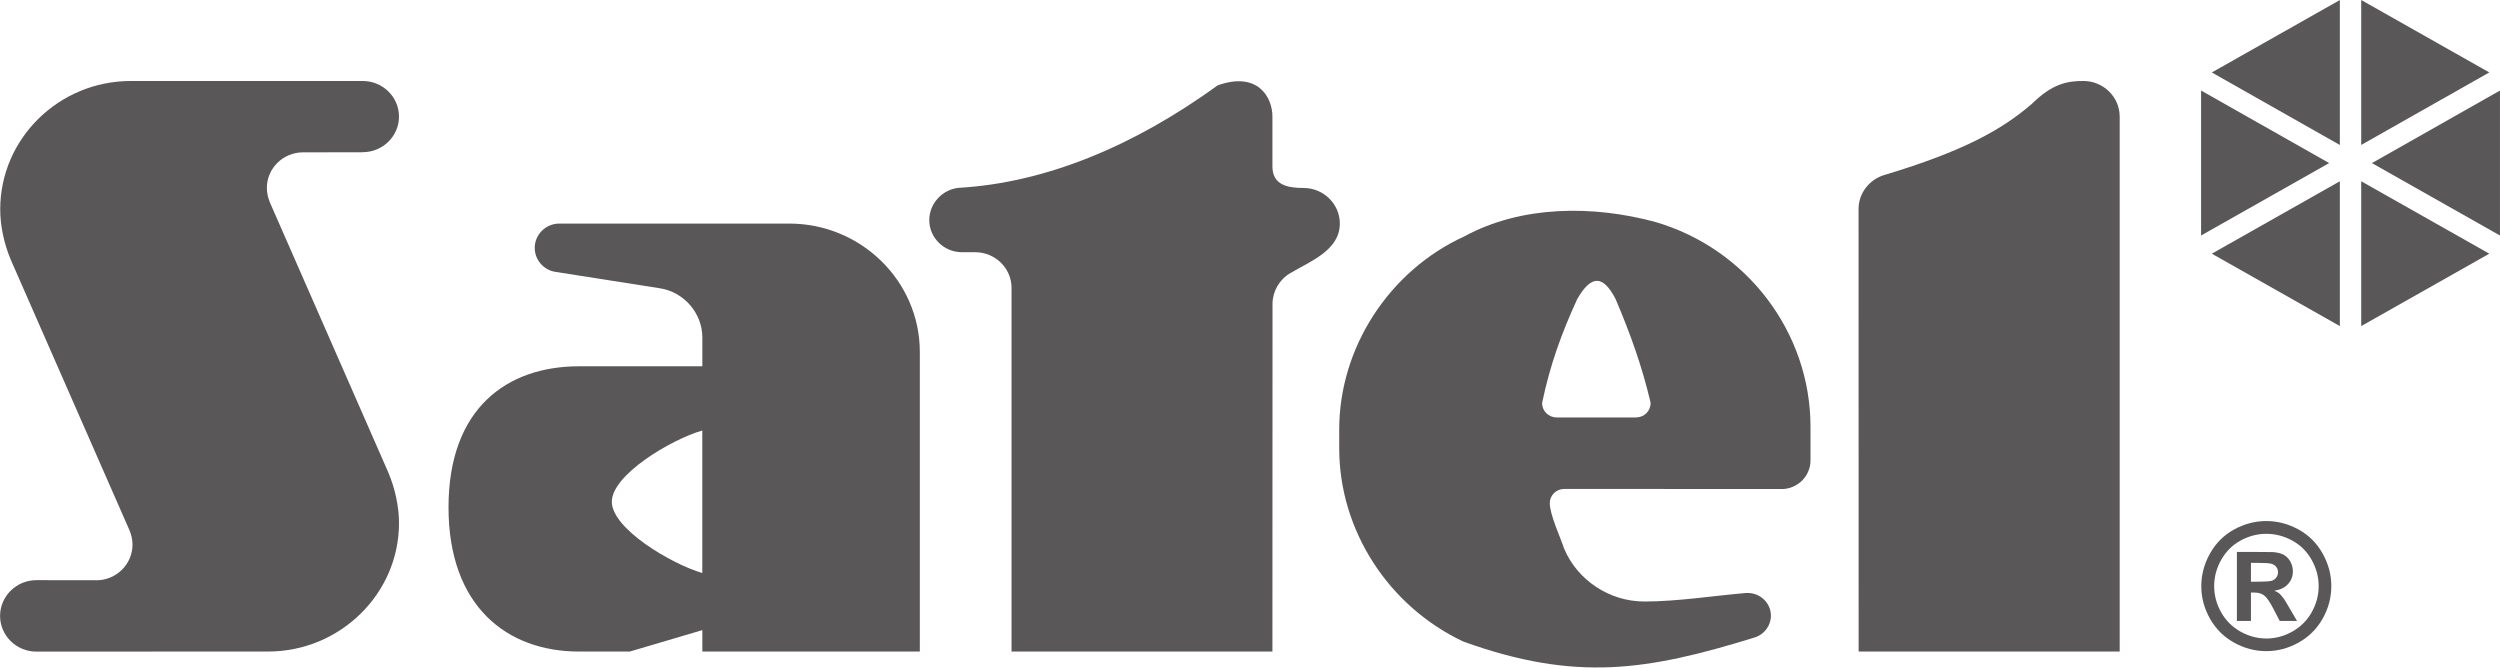 <?xml version="1.0" encoding="UTF-8" standalone="no"?>
<!-- Created with Inkscape (http://www.inkscape.org/) -->

<svg
   version="1.1"
   id="svg1"
   width="306.141"
   height="81.749"
   viewBox="0 0 306.141 81.749"
   sodipodi:docname="Appendix 4 Corporate Identity Manual.PDF"
   inkscape:version="0.0"
   xmlns:inkscape="http://www.inkscape.org/namespaces/inkscape"
   xmlns:sodipodi="http://sodipodi.sourceforge.net/DTD/sodipodi-0.dtd"
   xmlns="http://www.w3.org/2000/svg"
   xmlns:svg="http://www.w3.org/2000/svg">
  <defs
     id="defs1">
    <clipPath
       clipPathUnits="userSpaceOnUse"
       id="clipPath109">
      <path
         d="M 0,0 H 595.276 V 841.89 H 0 Z"
         transform="translate(-335.235,-344.229)"
         id="path109" />
    </clipPath>
    <clipPath
       clipPathUnits="userSpaceOnUse"
       id="clipPath111">
      <path
         d="M 0,0 H 595.276 V 841.89 H 0 Z"
         transform="translate(-302.903,-347.356)"
         id="path111" />
    </clipPath>
    <clipPath
       clipPathUnits="userSpaceOnUse"
       id="clipPath113">
      <path
         d="M 0,0 H 595.276 V 841.89 H 0 Z"
         transform="translate(-255.678,-344.086)"
         id="path113" />
    </clipPath>
    <clipPath
       clipPathUnits="userSpaceOnUse"
       id="clipPath115">
      <path
         d="M 0,0 H 595.276 V 841.89 H 0 Z"
         transform="translate(-211.02,-350.629)"
         id="path115" />
    </clipPath>
    <clipPath
       clipPathUnits="userSpaceOnUse"
       id="clipPath117">
      <path
         d="M 0,0 H 595.276 V 841.89 H 0 Z"
         transform="translate(-374.525,-357.182)"
         id="path117" />
    </clipPath>
    <clipPath
       clipPathUnits="userSpaceOnUse"
       id="clipPath125">
      <path
         d="M 0,0 H 595.276 V 841.89 H 0 Z"
         transform="translate(-394.276,-315.995)"
         id="path125" />
    </clipPath>
    <clipPath
       clipPathUnits="userSpaceOnUse"
       id="clipPath127">
      <path
         d="M 0,0 H 595.276 V 841.89 H 0 Z"
         transform="translate(-392.933,-309.641)"
         id="path127" />
    </clipPath>
  </defs>
  <sodipodi:namedview
     id="namedview1"
     pagecolor="#ffffff"
     bordercolor="#000000"
     borderopacity="0.25"
     inkscape:showpageshadow="2"
     inkscape:pageopacity="0.0"
     inkscape:pagecheckerboard="0"
     inkscape:deskcolor="#d1d1d1"
     showgrid="false"
     inkscape:zoom="4.0970516"
     inkscape:cx="235.16912"
     inkscape:cy="358.18441"
     inkscape:window-width="1920"
     inkscape:window-height="1009"
     inkscape:window-x="1912"
     inkscape:window-y="-8"
     inkscape:window-maximized="1"
     inkscape:current-layer="g1" />
  <g
     id="g1"
     inkscape:groupmode="layer"
     inkscape:label="2"
     transform="translate(-78.159,-260.728)">
    <g
       id="g148"
       transform="translate(-166.09,-375.633)"
       inkscape:export-filename="g148.svg"
       inkscape:export-xdpi="96"
       inkscape:export-ydpi="96">
      <path
         id="path108"
         d="m 0,0 c -5.706,1.548 -12.287,1.553 -17.579,-1.326 -6.877,-3.143 -11.48,-10.205 -11.48,-17.728 v -1.742 c 0,-7.524 4.526,-14.508 11.407,-17.748 10.325,-3.715 16.864,-2.677 26.748,0.375 0.888,0.267 1.504,1.09 1.504,2.005 0,1.149 -0.959,2.086 -2.136,2.086 -0.057,0 -0.132,-0.009 -0.187,-0.003 -3.019,-0.262 -6.289,-0.781 -9.301,-0.781 -3.22,0 -6.157,1.968 -7.372,4.855 -0.358,1.079 -1.32,3.128 -1.32,4.184 0,0.719 0.595,1.302 1.324,1.302 l 19.964,-0.005 v -0.007 c 1.467,0 2.664,1.185 2.664,2.635 v 3.084 C 14.236,-10.135 8.385,-2.454 0,0 m -0.456,-16.647 c 0,-0.719 -0.595,-1.302 -1.325,-1.302 v -0.007 H -9.08 c -0.738,0.007 -1.34,0.59 -1.34,1.309 0,0.019 0,0.045 0.008,0.065 0.714,3.415 1.764,6.345 3.224,9.516 1.281,2.21 2.352,2.225 3.515,0 1.403,-3.298 2.437,-6.219 3.217,-9.516 z"
         style="fill:#5a5758;fill-opacity:1;fill-rule:nonzero;stroke:none"
         transform="matrix(1.333,0,0,-1.333,446.98,663.549)"
         clip-path="url(#clipPath109)" />
      <path
         id="path110"
         d="m 0,0 c -1.336,0 -2.854,0.207 -2.854,1.969 v 4.588 c 0,1.8 -1.362,4.175 -5.027,2.871 -7.746,-5.619 -15.854,-8.953 -23.761,-9.414 -1.505,-0.129 -2.735,-1.42 -2.735,-2.964 0,-1.627 1.347,-2.953 3.002,-2.953 h 1.215 c 1.838,0 3.34,-1.469 3.34,-3.271 v -33.413 h 23.966 l 0.008,31.95 c 0.007,1.14 0.63,2.225 1.617,2.803 1.823,1.085 4.567,2.098 4.567,4.564 C 3.338,-1.47 1.839,0 0,0"
         style="fill:#5a5758;fill-opacity:1;fill-rule:nonzero;stroke:none"
         transform="matrix(1.333,0,0,-1.333,403.87,659.378)"
         clip-path="url(#clipPath111)" />
      <path
         id="path112"
         d="m 0,0 h -21.128 c -1.243,0 -2.258,-1.002 -2.258,-2.234 0,-1.088 0.803,-2.032 1.89,-2.201 l 9.573,-1.503 c 2.24,-0.332 3.934,-2.287 3.934,-4.526 v -2.646 h -11.328 c -6.604,0 -11.99,-3.847 -11.99,-12.955 0,-9.11 5.386,-13.251 11.99,-13.251 h 4.664 l 6.664,1.969 v -1.969 H 11.99 v 27.523 C 11.99,-5.298 6.603,0 0,0 m -7.994,-32.103 c -2.908,0.862 -8.309,4.088 -8.309,6.549 0,2.46 5.375,5.686 8.309,6.546 z"
         style="fill:#5a5758;fill-opacity:1;fill-rule:nonzero;stroke:none"
         transform="matrix(1.333,0,0,-1.333,340.904,663.739)"
         clip-path="url(#clipPath113)" />
      <path
         id="path114"
         d="m 0,0 5.488,0.007 v 0.007 c 1.831,0 3.326,1.468 3.326,3.271 0,1.8 -1.495,3.268 -3.326,3.268 h -21.317 c -6.604,0 -11.991,-5.296 -11.991,-11.792 0,-1.565 0.375,-3.225 0.985,-4.665 l 10.896,-24.829 c 0.168,-0.401 0.272,-0.864 0.272,-1.298 0,-1.81 -1.494,-3.283 -3.326,-3.283 v 0.005 l -5.501,0.007 c -1.839,0 -3.339,-1.475 -3.339,-3.285 0,-1.81 1.5,-3.286 3.339,-3.279 l 21.28,0.007 c 6.604,0 12.028,5.298 12.028,11.794 0,1.567 -0.376,3.225 -0.986,4.668 L -3.061,-4.569 c -0.16,0.403 -0.265,0.863 -0.265,1.297 C -3.326,-1.47 -1.832,0 0,0"
         style="fill:#5a5758;fill-opacity:1;fill-rule:nonzero;stroke:none"
         transform="matrix(1.333,0,0,-1.333,281.36,655.015)"
         clip-path="url(#clipPath115)" />
      <path
         id="path116"
         d="m 0,0 c -1.522,0 -2.872,-0.272 -4.744,-2.115 -2.766,-2.38 -6.284,-4.333 -13.447,-6.496 -1.431,-0.382 -2.464,-1.684 -2.458,-3.154 l 0.007,-40.648 H 3.339 V -3.269 C 3.339,-1.469 1.84,0 0,0"
         style="fill:#5a5758;fill-opacity:1;fill-rule:nonzero;stroke:none"
         transform="matrix(1.333,0,0,-1.333,499.367,646.277)"
         clip-path="url(#clipPath117)" />
      <path
         id="path118"
         d="M 0,0 V 13.316 L -11.762,6.663 Z"
         style="fill:#5a5758;fill-opacity:1;fill-rule:nonzero;stroke:none"
         transform="matrix(1.333,0,0,-1.333,530.779,654.116)" />
      <path
         id="path119"
         d="m 0,0 v -13.316 l 11.765,6.663 z"
         style="fill:#5a5758;fill-opacity:1;fill-rule:nonzero;stroke:none"
         transform="matrix(1.333,0,0,-1.333,533.395,636.361)" />
      <path
         id="path120"
         d="M 0,0 11.763,-6.653 V 6.665 Z"
         style="fill:#5a5758;fill-opacity:1;fill-rule:nonzero;stroke:none"
         transform="matrix(1.333,0,0,-1.333,534.707,656.333)" />
      <path
         id="path121"
         d="M 0,0 11.765,6.651 0,13.304 Z"
         style="fill:#5a5758;fill-opacity:1;fill-rule:nonzero;stroke:none"
         transform="matrix(1.333,0,0,-1.333,533.395,676.292)" />
      <path
         id="path122"
         d="M 0,0 V 13.304 L -11.762,6.651 Z"
         style="fill:#5a5758;fill-opacity:1;fill-rule:nonzero;stroke:none"
         transform="matrix(1.333,0,0,-1.333,530.779,676.292)" />
      <path
         id="path123"
         d="m 0,0 v -13.318 l 11.766,6.653 z"
         style="fill:#5a5758;fill-opacity:1;fill-rule:nonzero;stroke:none"
         transform="matrix(1.333,0,0,-1.333,513.785,647.446)" />
      <path
         id="path124"
         d="m 0,0 c -0.939,0.514 -1.923,0.77 -2.949,0.77 -1.024,0 -2.007,-0.256 -2.948,-0.77 -0.94,-0.511 -1.682,-1.247 -2.218,-2.201 -0.538,-0.96 -0.806,-1.96 -0.806,-3.004 0,-1.043 0.263,-2.035 0.789,-2.977 0.528,-0.942 1.263,-1.68 2.207,-2.208 0.947,-0.527 1.937,-0.791 2.976,-0.791 1.039,0 2.033,0.264 2.974,0.791 0.946,0.528 1.681,1.266 2.211,2.208 0.527,0.942 0.789,1.934 0.789,2.977 0,1.044 -0.267,2.044 -0.805,3.004 C 1.683,-1.247 0.941,-0.511 0,0 M 1.226,-7.602 C 0.799,-8.36 0.206,-8.954 -0.551,-9.38 c -0.758,-0.427 -1.554,-0.64 -2.388,-0.64 -0.836,0 -1.629,0.213 -2.389,0.64 -0.758,0.426 -1.35,1.02 -1.774,1.778 -0.425,0.76 -0.635,1.558 -0.635,2.397 0,0.84 0.214,1.647 0.65,2.417 0.436,0.771 1.03,1.361 1.782,1.77 0.753,0.411 1.544,0.615 2.366,0.615 0.819,0 1.61,-0.204 2.366,-0.615 0.757,-0.409 1.353,-0.999 1.787,-1.77 0.433,-0.77 0.649,-1.577 0.649,-2.417 0,-0.839 -0.212,-1.637 -0.637,-2.397"
         style="fill:#5a5758;fill-opacity:1;fill-rule:nonzero;stroke:none"
         transform="matrix(1.333,0,0,-1.333,525.702,701.193)"
         clip-path="url(#clipPath125)" />
      <path
         id="path126"
         d="M 0,0 C -0.179,0.24 -0.323,0.402 -0.428,0.488 -0.532,0.572 -0.68,0.653 -0.872,0.725 -0.33,0.804 0.087,1.004 0.386,1.332 0.689,1.656 0.838,2.05 0.838,2.503 0.838,2.836 0.757,3.14 0.598,3.415 0.441,3.687 0.242,3.888 0.007,4.02 -0.231,4.154 -0.564,4.24 -0.99,4.275 -1.134,4.285 -1.809,4.29 -3.014,4.29 h -1.291 v -6.34 h 1.291 v 2.606 h 0.332 c 0.357,0 0.658,-0.091 0.889,-0.271 0.235,-0.179 0.531,-0.613 0.89,-1.306 l 0.532,-1.029 h 1.59 l -0.75,1.278 C 0.204,-0.318 0.049,-0.061 0,0 M -1.111,1.638 C -1.291,1.582 -1.752,1.553 -2.494,1.553 h -0.52 v 1.731 h 0.52 c 0.733,0 1.193,-0.031 1.38,-0.088 0.188,-0.061 0.334,-0.159 0.434,-0.299 0.101,-0.136 0.152,-0.292 0.152,-0.471 0,-0.18 -0.051,-0.344 -0.158,-0.488 -0.104,-0.143 -0.245,-0.241 -0.425,-0.3"
         style="fill:#5a5758;fill-opacity:1;fill-rule:nonzero;stroke:none"
         transform="matrix(1.333,0,0,-1.333,523.91,709.665)"
         clip-path="url(#clipPath127)" />
    </g>
  </g>
</svg>
